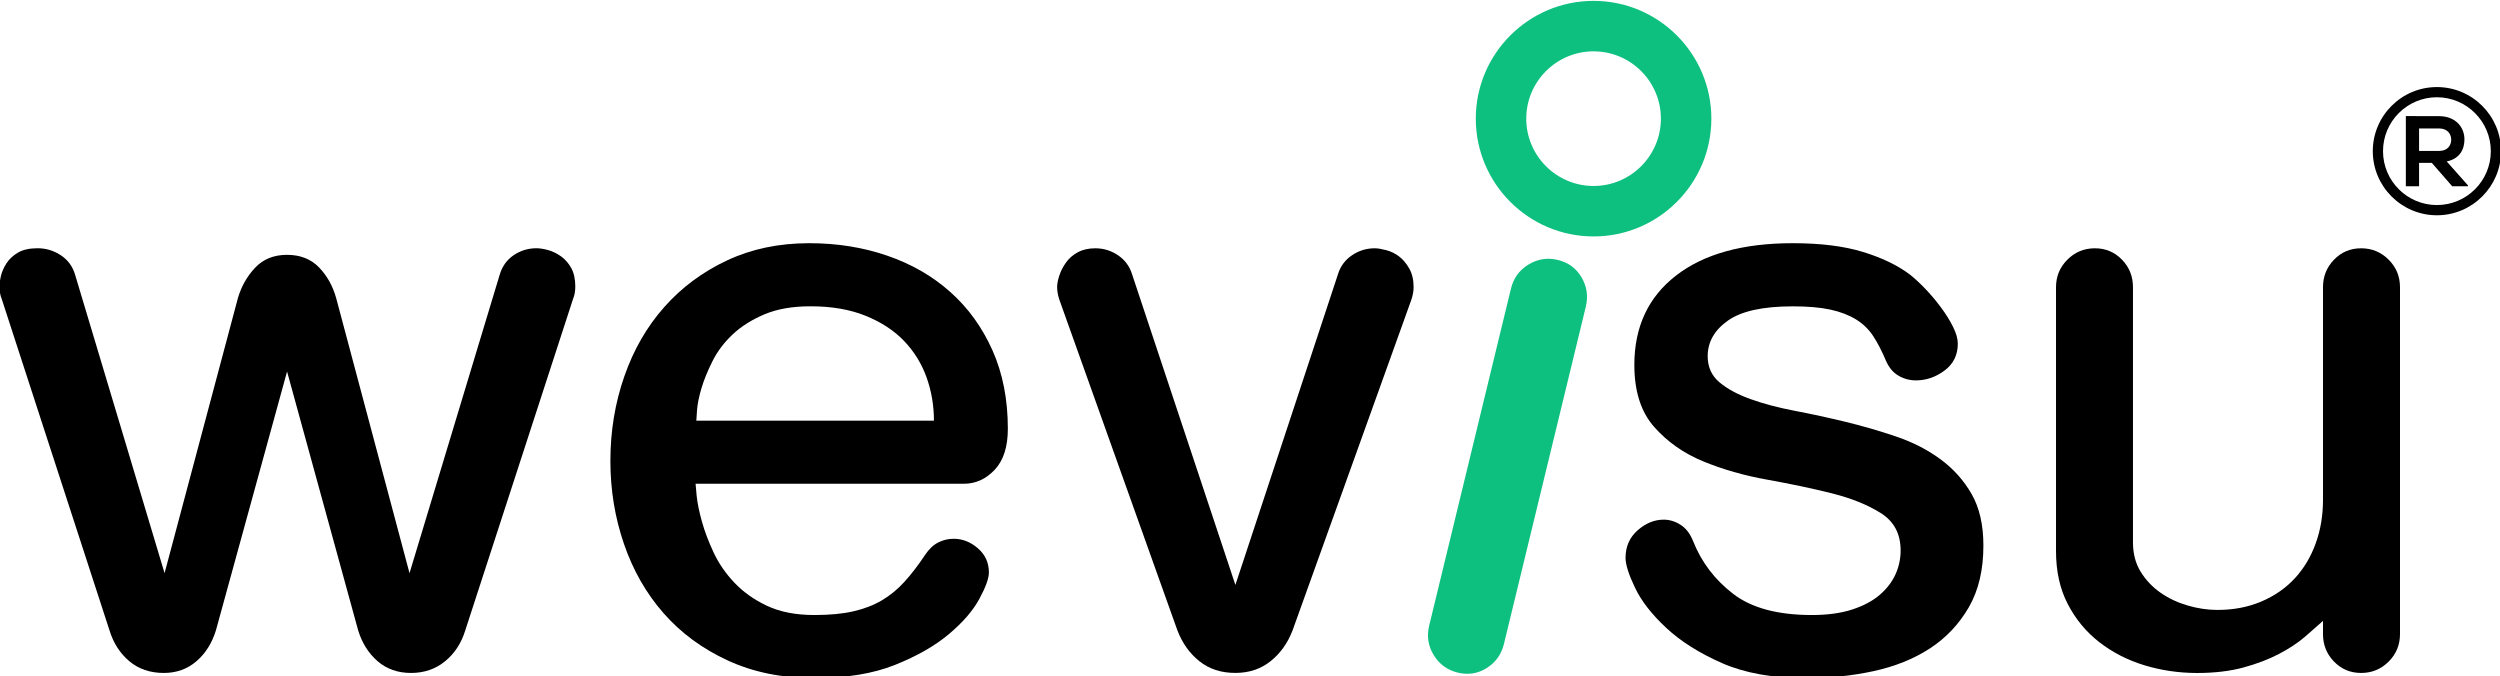 <svg width="599" height="162" viewBox="0 0 599 162" fill="none" xmlns="http://www.w3.org/2000/svg">
<g clip-path="url(#clip0_196_5612)">
<path d="M106.65 158.43C104.37 160.3 101.64 161.24 98.48 161.24C95.32 161.24 92.65 160.3 90.48 158.43C88.31 156.55 86.76 154.1 85.82 151.05L68.78 89.02L51.73 151.05C50.79 154.1 49.24 156.56 47.07 158.43C44.9 160.3 42.3 161.24 39.25 161.24C35.97 161.24 33.21 160.3 30.99 158.43C28.76 156.55 27.18 154.1 26.24 151.05L0.41 71.621C0.06 70.8 -0.12 69.8 -0.12 68.63C-0.12 67.93 -0.01 67.08 0.23 66.08C0.47 65.09 0.91 64.091 1.55 63.09C2.19 62.1 3.1 61.24 4.28 60.541C5.45 59.84 7.03 59.48 9.02 59.48C11.01 59.48 12.86 60.041 14.56 61.151C16.26 62.27 17.4 63.821 17.99 65.811L39.43 137.33L57 71.43C57.82 68.621 59.2 66.191 61.13 64.141C63.06 62.09 65.61 61.06 68.78 61.06C71.94 61.06 74.49 62.06 76.42 64.05C78.35 66.04 79.73 68.501 80.55 71.43L98.12 137.33L119.73 65.811C120.32 63.821 121.43 62.27 123.07 61.151C124.71 60.041 126.52 59.48 128.52 59.48C129.34 59.48 130.28 59.63 131.33 59.92C132.39 60.211 133.41 60.711 134.41 61.41C135.4 62.12 136.22 63.05 136.87 64.221C137.51 65.391 137.84 66.86 137.84 68.61C137.84 69.78 137.66 70.781 137.31 71.6L111.48 151.03C110.54 154.1 108.93 156.56 106.65 158.43Z" fill="black"/>
<path d="M166.66 115.9C166.66 116.14 166.75 117.11 166.92 118.8C167.1 120.5 167.5 122.52 168.15 124.86C168.79 127.2 169.73 129.69 170.96 132.33C172.19 134.96 173.86 137.4 175.97 139.62C178.08 141.85 180.68 143.69 183.79 145.16C186.89 146.62 190.67 147.36 195.12 147.36C198.75 147.36 201.85 147.07 204.43 146.48C207 145.9 209.29 145.02 211.28 143.85C213.27 142.68 215.08 141.19 216.73 139.37C218.37 137.56 220.01 135.42 221.65 132.96C222.58 131.55 223.64 130.56 224.81 129.97C225.98 129.38 227.21 129.09 228.5 129.09C230.61 129.09 232.54 129.85 234.3 131.37C236.06 132.89 236.94 134.83 236.94 137.17C236.94 138.58 236.17 140.69 234.65 143.5C233.13 146.31 230.7 149.12 227.36 151.93C224.02 154.74 219.72 157.2 214.44 159.31C209.17 161.42 202.72 162.47 195.11 162.47C187.38 162.47 180.46 161.06 174.37 158.25C168.28 155.44 163.15 151.66 158.99 146.92C154.83 142.18 151.67 136.64 149.5 130.32C147.33 123.99 146.25 117.38 146.25 110.46C146.25 103.32 147.36 96.55 149.59 90.17C151.81 83.78 155.01 78.249 159.17 73.559C163.32 68.87 168.33 65.15 174.19 62.4C180.05 59.65 186.6 58.27 193.87 58.27C200.55 58.27 206.79 59.26 212.58 61.26C218.38 63.25 223.42 66.15 227.69 69.96C231.97 73.769 235.33 78.419 237.79 83.93C240.25 89.439 241.48 95.7 241.48 102.73C241.48 107.06 240.42 110.35 238.32 112.57C236.21 114.8 233.75 115.91 230.94 115.91H166.66V115.9ZM183.17 75.309C180.12 76.6 177.57 78.21 175.53 80.14C173.48 82.07 171.87 84.21 170.7 86.559C169.53 88.9 168.65 91.07 168.06 93.059C167.47 95.049 167.12 96.779 167.01 98.249C166.89 99.71 166.84 100.56 166.84 100.8H223.77C223.77 97.169 223.18 93.71 222.01 90.43C220.84 87.15 219.05 84.25 216.65 81.73C214.25 79.21 211.17 77.19 207.42 75.67C203.67 74.15 199.28 73.39 194.24 73.39C189.91 73.38 186.22 74.029 183.17 75.309Z" fill="black"/>
<path d="M287.38 158.43C285.03 156.55 283.28 154.1 282.11 151.05L253.82 71.8C253.47 70.74 253.29 69.75 253.29 68.81C253.29 67.99 253.47 67.05 253.82 66C254.17 64.94 254.7 63.92 255.4 62.92C256.1 61.93 257.04 61.1 258.21 60.46C259.38 59.82 260.78 59.49 262.43 59.49C264.42 59.49 266.23 60.05 267.88 61.16C269.52 62.28 270.63 63.77 271.22 65.64L296 140.15L320.6 65.64C321.18 63.77 322.3 62.27 323.94 61.16C325.58 60.05 327.39 59.49 329.39 59.49C330.1 59.49 331 59.64 332.12 59.93C333.23 60.22 334.26 60.72 335.19 61.42C336.13 62.13 336.95 63.09 337.65 64.32C338.35 65.55 338.7 67.04 338.7 68.8C338.7 69.74 338.52 70.73 338.17 71.79L309.7 151.04C308.53 154.09 306.77 156.55 304.43 158.42C302.09 160.29 299.28 161.23 296 161.23C292.59 161.24 289.72 160.3 287.38 158.43Z" fill="black"/>
<path d="M360.35 154.27C359.74 156.77 358.37 158.71 356.24 160.05C354.1 161.4 351.78 161.77 349.28 161.16C346.77 160.55 344.85 159.15 343.52 156.96C342.18 154.77 341.82 152.42 342.43 149.91L362.03 69.14C362.64 66.64 364.03 64.72 366.23 63.38C368.42 62.04 370.77 61.68 373.28 62.29C375.78 62.9 377.67 64.29 378.95 66.47C380.23 68.65 380.56 70.99 379.96 73.49L360.35 154.27Z" fill="#0DC07F"/>
<path d="M471.72 145.52C469.37 149.56 466.27 152.84 462.41 155.36C458.54 157.88 454.03 159.69 448.88 160.81C443.72 161.92 438.33 162.48 432.71 162.48C424.74 162.48 418.04 161.27 412.59 158.88C407.15 156.48 402.69 153.67 399.23 150.44C395.78 147.22 393.28 144.03 391.77 140.86C390.25 137.7 389.48 135.3 389.48 133.65C389.48 130.96 390.45 128.76 392.38 127.06C394.31 125.36 396.39 124.51 398.62 124.51C400.03 124.51 401.37 124.92 402.66 125.74C403.95 126.56 404.94 127.85 405.65 129.61C407.64 134.65 410.83 138.87 415.23 142.26C419.62 145.66 425.92 147.36 434.12 147.36C437.87 147.36 441.09 146.92 443.79 146.04C446.48 145.16 448.68 143.99 450.38 142.53C452.08 141.07 453.34 139.43 454.16 137.61C454.98 135.79 455.39 133.89 455.39 131.9C455.39 127.92 453.81 124.93 450.65 122.94C447.49 120.95 443.56 119.37 438.87 118.19C434.19 117.02 429.06 115.94 423.49 114.94C417.92 113.95 412.8 112.48 408.11 110.55C403.42 108.62 399.5 105.87 396.34 102.29C393.18 98.72 391.59 93.769 391.59 87.439C391.59 78.299 394.93 71.159 401.61 65.999C408.29 60.84 417.6 58.27 429.55 58.27C436.23 58.27 441.85 58.969 446.42 60.38C450.99 61.789 454.74 63.599 457.67 65.829C458.84 66.769 460.07 67.91 461.36 69.26C462.65 70.61 463.88 72.07 465.05 73.65C466.22 75.23 467.19 76.779 467.95 78.309C468.71 79.829 469.09 81.18 469.09 82.35C469.09 85.049 468.04 87.18 465.93 88.769C463.82 90.35 461.53 91.14 459.07 91.14C457.55 91.14 456.14 90.76 454.85 89.999C453.56 89.24 452.57 88.04 451.86 86.4C450.92 84.169 449.93 82.24 448.87 80.6C447.81 78.96 446.43 77.609 444.74 76.559C443.04 75.51 440.99 74.71 438.59 74.189C436.19 73.659 433.17 73.4 429.54 73.4C422.4 73.4 417.21 74.54 413.99 76.829C410.77 79.109 409.16 81.95 409.16 85.35C409.16 87.93 410.1 90.01 411.97 91.59C413.84 93.169 416.34 94.519 419.44 95.629C422.54 96.749 426.09 97.68 430.07 98.439C434.05 99.2 438.09 100.08 442.19 101.07C446.29 102.07 450.33 103.24 454.31 104.59C458.29 105.94 461.84 107.75 464.94 110.04C468.04 112.32 470.53 115.11 472.41 118.39C474.28 121.67 475.22 125.77 475.22 130.69C475.23 136.53 474.06 141.47 471.72 145.52Z" fill="black"/>
<path d="M513.8 159.4C509.76 158.17 506.16 156.32 502.99 153.86C499.83 151.4 497.31 148.35 495.43 144.72C493.55 141.09 492.62 136.87 492.62 132.07V68.81C492.62 66.24 493.52 64.04 495.34 62.22C497.16 60.4 499.35 59.49 501.93 59.49C504.5 59.49 506.67 60.4 508.43 62.22C510.19 64.04 511.06 66.23 511.06 68.81V129.97C511.06 132.67 511.68 135.01 512.91 137C514.14 138.99 515.72 140.66 517.66 142.01C519.59 143.36 521.76 144.38 524.16 145.08C526.56 145.78 528.93 146.14 531.28 146.14C535.15 146.14 538.66 145.47 541.83 144.12C544.99 142.77 547.65 140.93 549.82 138.58C551.99 136.24 553.66 133.46 554.83 130.23C556 127.01 556.59 123.52 556.59 119.77V68.81C556.59 66.24 557.47 64.04 559.23 62.22C560.99 60.4 563.15 59.49 565.73 59.49C568.31 59.49 570.5 60.4 572.32 62.22C574.14 64.04 575.04 66.23 575.04 68.81V151.93C575.04 154.51 574.13 156.71 572.32 158.52C570.5 160.34 568.3 161.24 565.73 161.24C563.15 161.24 560.99 160.33 559.23 158.52C557.47 156.7 556.59 154.51 556.59 151.93V148.77C555.42 149.83 553.98 151.09 552.29 152.55C550.59 154.02 548.51 155.39 546.05 156.68C543.59 157.97 540.75 159.05 537.53 159.93C534.31 160.81 530.59 161.25 526.37 161.25C522.03 161.24 517.84 160.63 513.8 159.4Z" fill="black"/>
<path d="M381.82 56.65C366.26 56.65 353.6 43.99 353.6 28.43C353.6 12.87 366.26 0.21 381.82 0.21C397.38 0.21 410.04 12.87 410.04 28.43C410.04 43.99 397.38 56.65 381.82 56.65ZM381.82 12.3C372.93 12.3 365.69 19.54 365.69 28.43C365.69 37.32 372.93 44.56 381.82 44.56C390.71 44.56 397.95 37.32 397.95 28.43C397.95 19.54 390.71 12.3 381.82 12.3Z" fill="#0DC07F"/>
<path d="M591.32 44.631H587.55L582.66 39.02H579.61V44.631H576.44V27.811C579.1 27.811 581.77 27.831 584.43 27.831C588.39 27.851 590.48 30.491 590.48 33.401C590.48 35.7 589.42 38.031 586.23 38.681L591.32 44.411V44.631ZM579.61 30.791V36.161H584.43C586.45 36.161 587.31 34.821 587.31 33.471C587.31 32.131 586.42 30.78 584.43 30.78H579.61V30.791Z" fill="black"/>
<path d="M583.88 20.86C575.41 20.86 568.52 27.75 568.52 36.22C568.52 44.69 575.41 51.58 583.88 51.58C592.35 51.58 599.25 44.69 599.25 36.22C599.25 27.75 592.35 20.86 583.88 20.86ZM596.8 36.22C596.8 43.34 591.01 49.13 583.88 49.13C576.76 49.13 570.97 43.34 570.97 36.22C570.97 29.1 576.76 23.3 583.88 23.3C591 23.31 596.8 29.1 596.8 36.22Z" fill="black"/>
</g>
<defs>
<clipPath id="clip0_196_5612">
<rect width="599" height="162" fill="white"/>
</clipPath>
</defs>
</svg>
